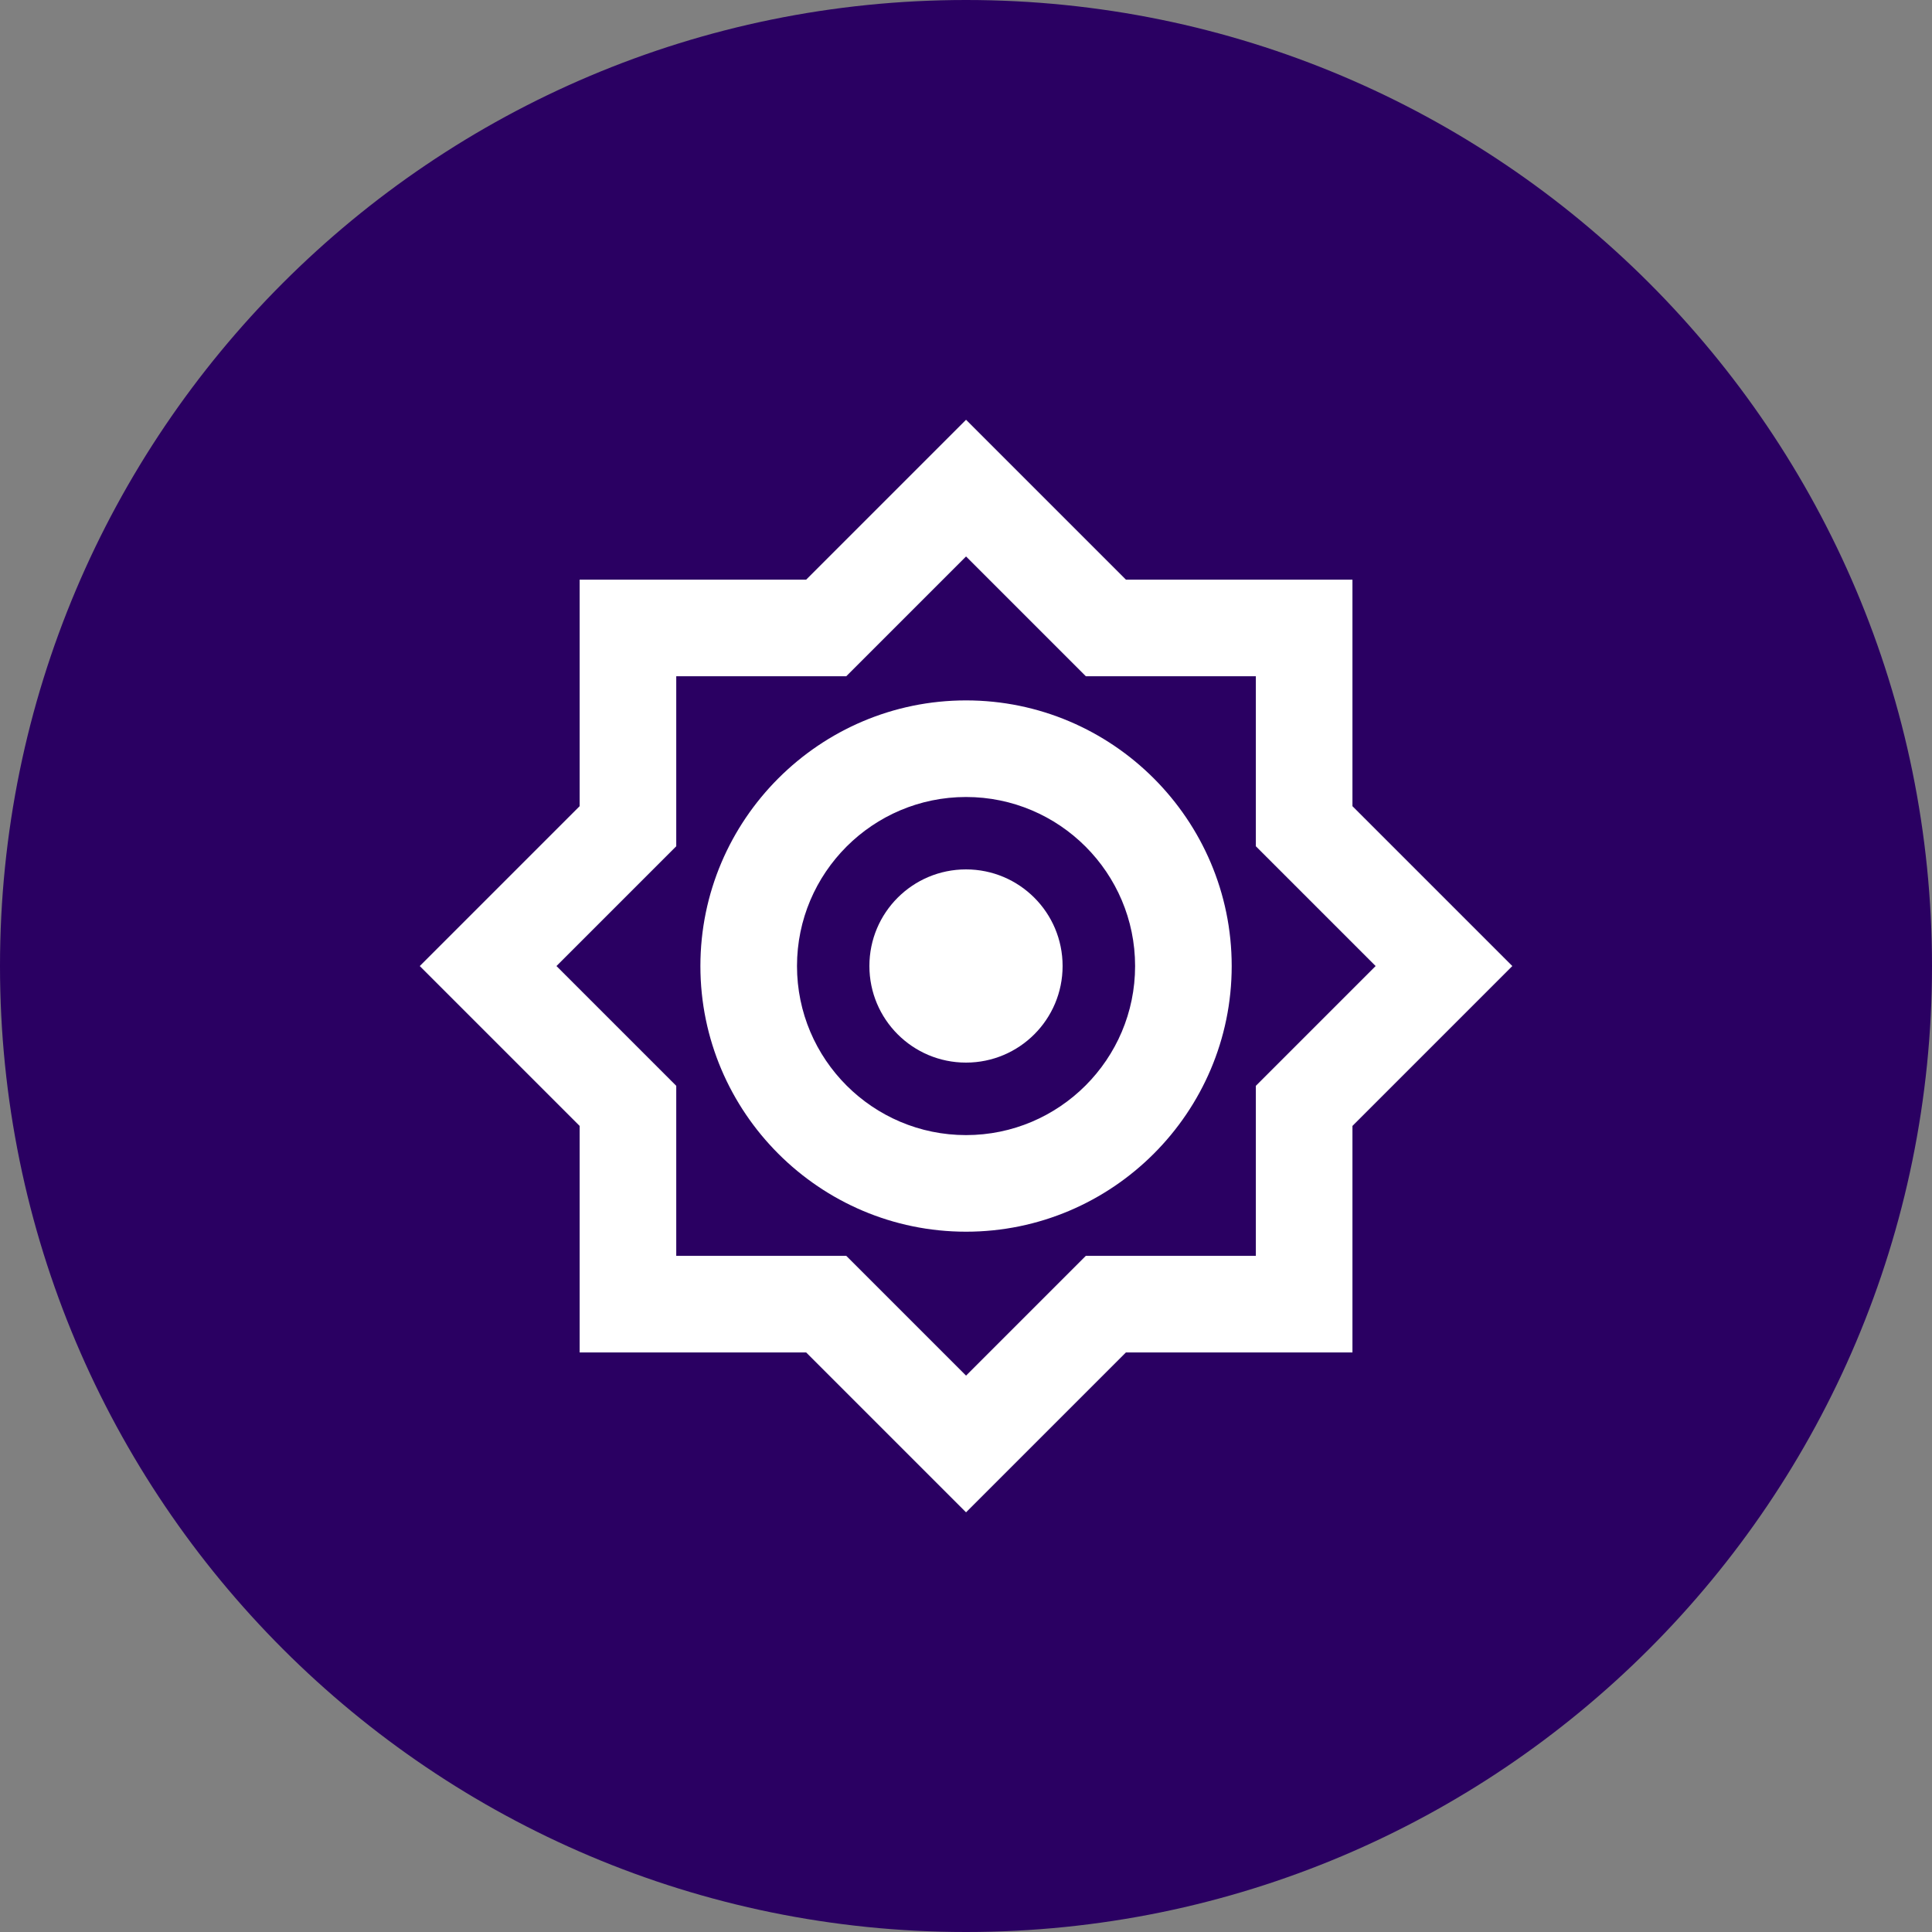 <svg width="40" height="40" viewBox="0 0 40 40" fill="none" xmlns="http://www.w3.org/2000/svg">
<rect x="0" y="0" width="40" height="40" fill="#808080" stroke="none"/>
<path fill-rule="evenodd" clip-rule="evenodd" d="M0 20C0 8.954 8.954 0 20 0C31.046 0 40 8.954 40 20C40 31.046 31.046 40 20 40C8.954 40 0 31.046 0 20Z" fill="#2A0062" fill-opacity="1"/>
<path d="M28.001 16.691V12.001H23.311L20.001 8.691L16.691 12.001H12.001V16.691L8.691 20.001L12.001 23.311V28.001H16.691L20.001 31.311L23.311 28.001H28.001V23.311L31.311 20.001L28.001 16.691ZM26.001 22.481V26.001H22.481L20.001 28.481L17.521 26.001H14.001V22.481L11.521 20.001L14.001 17.521V14.001H17.521L20.001 11.521L22.481 14.001H26.001V17.521L28.481 20.001L26.001 22.481ZM20.001 14.501C16.971 14.501 14.501 16.971 14.501 20.001C14.501 23.031 16.971 25.501 20.001 25.501C23.031 25.501 25.501 23.031 25.501 20.001C25.501 16.971 23.031 14.501 20.001 14.501ZM20.001 23.501C18.071 23.501 16.501 21.931 16.501 20.001C16.501 18.071 18.071 16.501 20.001 16.501C21.931 16.501 23.501 18.071 23.501 20.001C23.501 21.931 21.931 23.501 20.001 23.501Z" fill="#FFFFFF"/>
<path d="M20 22C21.105 22 22 21.105 22 20C22 18.895 21.105 18 20 18C18.895 18 18 18.895 18 20C18 21.105 18.895 22 20 22Z" fill="#FFFFFF"/>
</svg>
